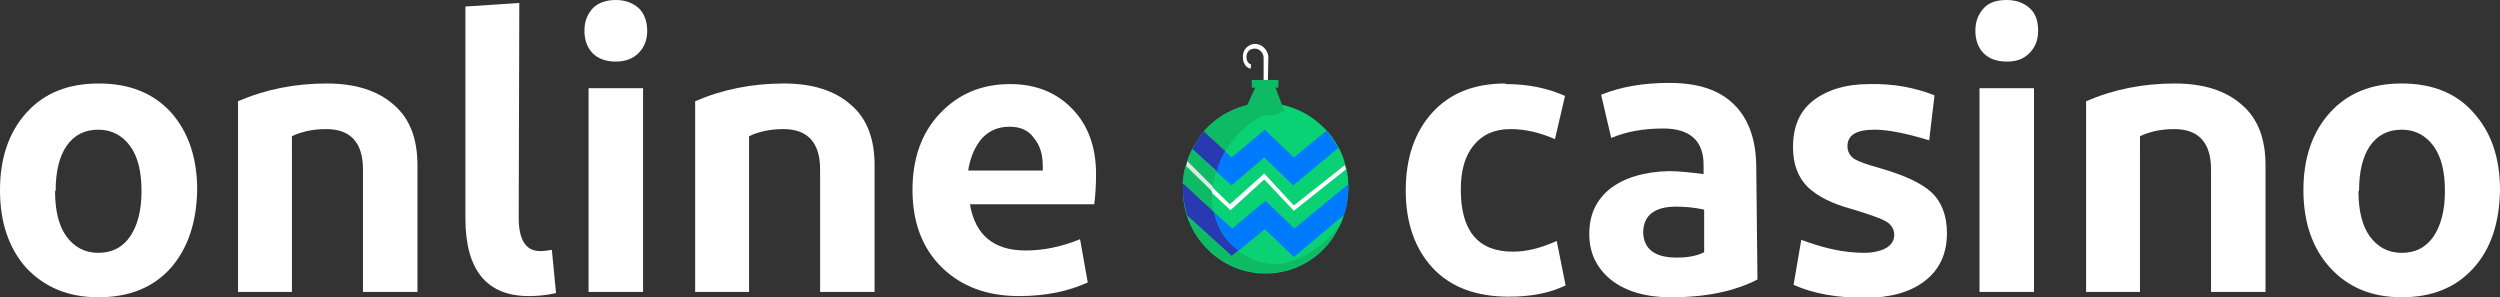 <?xml version="1.0" encoding="UTF-8"?> <svg xmlns="http://www.w3.org/2000/svg" xmlns:xlink="http://www.w3.org/1999/xlink" version="1.1" id="Layer_1" x="0px" y="0px" viewBox="0 0 422.2 50.2" style="enable-background:new 0 0 422.2 50.2;" xml:space="preserve"><rect x="0" y="0" width="422.2" height="50.2" fill="#333333" stroke="none"/> <style type="text/css"> .st0{enable-background:new ;} .st1{fill:#FFFFFF;} .st2{display:none;fill:#FFFFFF;} .st3{fill:#0BD175;} .st4{fill:#0FBA65;} .st5{fill:#007AFF;} .st6{fill:#2839B1;} .st7{fill:#E5E5E5;} </style> <g class="st0"> <path class="st1" d="M33.3,32.1L33.3,32.1c-0.1,5.5-1.6,9.9-4.5,13.2c-3,3.3-7,4.9-12.2,4.9c-5.1,0-9.1-1.7-12.2-5 C1.5,41.9,0,37.6,0,32.1c0-5.4,1.5-9.8,4.5-13.1c3-3.3,7-4.9,12.2-4.9c5.1,0,9.2,1.6,12.2,4.9C31.8,22.3,33.3,26.6,33.3,32.1z M9.4,32.2l-0.1,0.1c0,3.2,0.6,5.8,1.9,7.6c1.3,1.8,3.1,2.8,5.4,2.8c2.3,0,4.1-0.9,5.4-2.8c1.2-1.8,1.9-4.3,1.9-7.6 s-0.6-5.8-1.9-7.6c-1.3-1.8-3.1-2.8-5.4-2.8c-2.3,0-4.1,0.9-5.4,2.8C10,26.5,9.4,29,9.4,32.2z"></path> <path class="st1" d="M49.3,49.3h-9.1V17.1c4.6-2,9.6-3,15-3c4.8,0,8.6,1.2,11.3,3.6c2.7,2.3,4,5.7,4,10.2v21.4h-9.2V28.6 c0-4.5-2.1-6.8-6.2-6.8c-2.2,0-4.1,0.4-5.8,1.2L49.3,49.3L49.3,49.3z"></path> <path class="st1" d="M87.7,0.5l-0.1,36.3c0,3.7,1.2,5.6,3.6,5.6c0.7,0,1.4-0.1,2-0.2l0.7,7.3c-1.8,0.4-3.3,0.5-4.6,0.5 c-7.1,0-10.7-4.4-10.7-13.1V1.1L87.7,0.5z"></path> <path class="st1" d="M104,10.4c-1.7,0-3-0.5-3.9-1.4s-1.4-2.2-1.4-3.8s0.5-2.8,1.4-3.8C101,0.5,102.3,0,104,0 c1.6,0,2.9,0.5,3.9,1.4c0.9,0.9,1.4,2.2,1.4,3.8S108.8,8,107.8,9C106.9,9.9,105.6,10.4,104,10.4z M108.6,14.9v34.4h-9.2V14.9H108.6 z"></path> <path class="st1" d="M126.5,49.3h-9.1V17.1c4.6-2,9.6-3,15-3c4.8,0,8.6,1.2,11.3,3.6c2.7,2.3,4,5.7,4,10.2v21.4h-9.2V28.6 c0-4.5-2.1-6.8-6.2-6.8c-2.2,0-4.1,0.4-5.8,1.2L126.5,49.3L126.5,49.3z"></path> <path class="st1" d="M182.4,40.4l1.3,7.3c-3.3,1.5-7.1,2.3-11.6,2.3c-5.4,0-9.7-1.6-13-4.8c-3.3-3.2-5-7.6-5-13.1 c0-5.3,1.5-9.6,4.6-12.9c3.1-3.3,7-5,11.9-5c4.3,0,7.8,1.4,10.5,4.2c2.7,2.8,4,6.5,4,11c0,1.8-0.1,3.5-0.3,5.1h-21 c0.9,5.2,4,7.8,9.4,7.8C176.2,42.3,179.2,41.7,182.4,40.4z M170.5,21.4L170.5,21.4c-2,0-3.5,0.7-4.7,2c-1.1,1.3-1.9,3-2.3,5.4h12.6 v-0.8c0-2-0.5-3.5-1.5-4.7C173.7,22,172.3,21.4,170.5,21.4z"></path> <path class="st1" d="M254.2,14.1l0.1,0.1c3.8,0,7.1,0.7,10,2l-1.7,7.3c-2.5-1.1-5-1.7-7.5-1.7c-2.7,0-4.7,0.9-6.2,2.7 c-1.5,1.8-2.2,4.3-2.2,7.5c0,7,2.9,10.5,8.8,10.5c2.3,0,4.7-0.6,7.4-1.8l1.5,7.5c-2.7,1.3-5.8,1.9-9.6,1.9c-5.5,0-9.8-1.6-12.8-4.8 c-3-3.2-4.6-7.6-4.6-13.1c0-5.5,1.5-9.9,4.5-13.2C244.8,15.8,248.9,14.1,254.2,14.1z"></path> <path class="st1" d="M296.8,47.2L296.8,47.2c-3.9,2-8.7,3-14.6,3c-4.3,0-7.7-1-10.2-3c-2.4-2-3.6-4.5-3.6-7.7 c0-3.3,1.2-5.8,3.6-7.7c2.4-1.8,5.7-2.8,9.8-2.9c1.6,0,3.6,0.2,5.9,0.5v-1.6c0-4-2.3-6.1-6.8-6.1c-3.3,0-6.2,0.5-8.8,1.6l-1.7-7.3 c3.2-1.3,7-2,11.5-2c4.9,0,8.5,1.2,11,3.7c2.5,2.5,3.7,6.1,3.7,10.7L296.8,47.2L296.8,47.2z M283.1,43.5h0.1c1.9,0,3.4-0.3,4.6-0.9 v-7.2c-1.8-0.4-3.4-0.5-4.8-0.5c-3.6,0-5.5,1.5-5.5,4.4C277.6,42,279.4,43.5,283.1,43.5z"></path> <path class="st1" d="M326.7,16.1l-0.9,7.6c-3.9-1.2-7-1.8-9.2-1.8c-3.1,0-4.6,0.9-4.6,2.8c0,0.9,0.4,1.6,1.1,2.1 c0.8,0.5,2.2,1,4.4,1.6c4.1,1.2,7,2.5,8.7,4.1c1.7,1.6,2.6,3.9,2.6,6.9c0,3.5-1.3,6.2-3.8,8.1c-2.5,1.9-5.9,2.8-10.1,2.8 c-4.6,0-8.7-0.7-12-2.2l1.3-7.6c3.7,1.4,7.2,2.2,10.6,2.2c1.5,0,2.8-0.3,3.7-0.8s1.4-1.3,1.4-2.2c0-1-0.5-1.8-1.4-2.3 c-0.8-0.5-2.8-1.2-5.8-2.1c-3.3-0.9-5.7-2.1-7.4-3.7c-1.6-1.6-2.5-3.8-2.5-6.7c0-3.5,1.1-6.1,3.4-7.9c2.3-1.8,5.5-2.8,9.5-2.8 C319.8,14.1,323.4,14.8,326.7,16.1z"></path> <path class="st1" d="M338.9,10.4c-1.7,0-3-0.5-3.9-1.4s-1.4-2.2-1.4-3.8s0.5-2.8,1.4-3.8s2.2-1.4,3.9-1.4c1.6,0,2.9,0.5,3.9,1.4 s1.4,2.2,1.4,3.8S343.7,8,342.7,9S340.5,10.4,338.9,10.4z M343.5,14.9v34.4h-9.2V14.9H343.5z"></path> <path class="st1" d="M361.4,49.3h-9.1V17.1c4.6-2,9.6-3,15-3c4.8,0,8.6,1.2,11.3,3.6c2.7,2.3,4,5.7,4,10.2v21.4h-9.2V28.6 c0-4.5-2.1-6.8-6.2-6.8c-2.2,0-4.1,0.4-5.8,1.2L361.4,49.3L361.4,49.3z"></path> <path class="st1" d="M422.2,32.1L422.2,32.1c-0.1,5.5-1.5,9.9-4.5,13.2c-3,3.3-7,4.9-12.1,4.9c-5.1,0-9.1-1.7-12.1-5 c-3-3.3-4.5-7.7-4.5-13.1c0-5.4,1.5-9.8,4.5-13.1c3-3.3,7-4.9,12.1-4.9c5.1,0,9.2,1.6,12.1,4.9C420.7,22.3,422.2,26.6,422.2,32.1z M398.4,32.2l-0.1,0.1c0,3.2,0.6,5.8,1.9,7.6c1.3,1.8,3.1,2.8,5.4,2.8c2.3,0,4.1-0.9,5.4-2.8c1.2-1.8,1.9-4.3,1.9-7.6 s-0.6-5.8-1.9-7.6c-1.3-1.8-3.1-2.8-5.4-2.8c-2.3,0-4.1,0.9-5.4,2.8C399,26.5,398.4,29,398.4,32.2z"></path> </g> <circle class="st2" cx="213.4" cy="31.2" r="10.9"></circle> <g> <g> <g> <g> <g> <path class="st3" d="M227.7,31.7c0,0.5,0,1.1-0.1,1.6c-0.1,1-0.3,2-0.6,2.9l0,0c-0.2,0.8-0.5,1.5-0.9,2.2l0,0 c-0.3,0.5-0.6,1.1-0.9,1.6c-2.5,3.8-6.7,6.2-11.5,6.2c-5,0-9.4-2.7-11.9-6.8c-0.5-0.9-1-1.8-1.3-2.8c-0.4-1.1-0.6-2.3-0.7-3.5 c0-0.4,0-0.8,0-1.2c0-0.2,0-0.5,0-0.7c0-1.1,0.2-2.1,0.5-3.1c0-0.1,0-0.2,0.1-0.3c0-0.2,0.1-0.3,0.1-0.5c0.2-0.7,0.5-1.4,0.8-2 c0.4-0.9,1-1.7,1.5-2.5c0.1-0.2,0.3-0.3,0.4-0.5c2.2-2.6,5.3-4.3,8.7-4.8c0.6-0.1,1.2-0.1,1.8-0.1c0.2,0,0.4,0,0.6,0 c3.9,0.2,7.3,2,9.8,4.7c0.3,0.3,0.6,0.7,0.9,1.1c0.4,0.6,0.8,1.2,1.1,1.8c0.5,0.9,0.9,1.9,1.1,2.9c0,0.1,0,0.2,0.1,0.3 c0,0.1,0.1,0.3,0.1,0.4c0.2,0.8,0.3,1.7,0.3,2.5l0,0C227.7,31.3,227.7,31.5,227.7,31.7z"></path> </g> </g> </g> </g> <g> <g> <path class="st1" d="M214.1,14.3h-0.7V9.8c0-0.6-0.3-1.1-0.8-1.4c-0.5-0.3-1.1-0.2-1.5,0c-0.4,0.3-0.6,0.7-0.6,1.2 c0,1.1,0.8,1.3,0.8,1.3l-0.1,0.7c-0.5-0.1-1.3-0.6-1.3-2c0-0.8,0.3-1.4,0.9-1.8c0.7-0.5,1.5-0.5,2.2-0.1c0.7,0.4,1.2,1.2,1.2,2 L214.1,14.3L214.1,14.3z"></path> </g> <path class="st4" d="M210.2,18.7l2-4.4h3l1.7,4.4C217,18.7,214.6,20.5,210.2,18.7z"></path> <rect x="211.4" y="13.5" class="st4" width="4.5" height="1.3"></rect> </g> <g> <path class="st5" d="M208,31.3l5.5-4.7l4.9,4.7L226,25c-0.3-0.6-0.7-1.2-1.1-1.8c-0.3-0.4-0.6-0.7-0.9-1.1l-5.5,4.5l-4.9-4.7 l-5.6,4.7l-1.2-1.1c-0.6,1-1.1,2.1-1.5,3.4L208,31.3z"></path> <path class="st5" d="M227.7,31.1l-9.1,7.5l-4.9-4.7l-5.6,4.7l-3.1-2.8c0.6,2.8,2.1,5.1,4.1,6.6l4.5-3.7l4.9,4.7l8.5-7.1l0,0 c0.3-0.9,0.5-1.9,0.6-2.9c0-0.5,0.1-1,0.1-1.6C227.7,31.5,227.7,31.3,227.7,31.1z"></path> <path class="st1" d="M207.8,35.5l5.7-5.2l5,5.3l8.8-7c0-0.1-0.1-0.3-0.1-0.4c0-0.1,0-0.2-0.1-0.3l-8.6,6.8l-5-5.4l-5.8,5.2l-3.1-3 c0,0.3-0.1,0.6-0.1,0.9L207.8,35.5z"></path> <path class="st4" d="M213.3,19.5c-0.4-1-0.9-1.6-1.3-2c-3.5,0.5-6.5,2.2-8.7,4.8l3.6,3.3C209.4,21.3,213.3,19.5,213.3,19.5z"></path> <path class="st4" d="M204.9,31.1c0.1-0.8,0.3-1.5,0.5-2.2l-4.1-3.7c-0.3,0.7-0.6,1.3-0.8,2l4.3,4.3 C204.8,31.3,204.8,31.2,204.9,31.1z"></path> <path class="st4" d="M204.7,32.4l-4.5-4.4c-0.3,1-0.4,2-0.5,3.1l5.2,4.8C204.7,34.7,204.6,33.6,204.7,32.4z"></path> <path class="st4" d="M200.5,36.5c0.3,1,0.8,1.9,1.3,2.8c2.5,4.1,6.9,6.8,11.9,6.8c4.8,0,9-2.5,11.5-6.2c0.3-0.5,0.6-1,0.9-1.6 c-0.1,0.2-5.1,6.3-10.7,6.3c-2.2,0-4.5-0.8-6.4-2.3l-1.1,0.9L200.5,36.5z"></path> <path class="st6" d="M206.9,25.5l-3.6-3.3c-0.1,0.2-0.3,0.3-0.4,0.5c-0.6,0.8-1.1,1.6-1.5,2.5l4.1,3.7 C205.8,27.6,206.3,26.5,206.9,25.5z"></path> <path class="st6" d="M205,35.8l-5.2-4.8c0,0.2,0,0.5,0,0.7c0,0.4,0,0.8,0,1.2c0.1,1.2,0.4,2.4,0.7,3.5l7.5,6.8l1.1-0.9 C207.1,40.9,205.6,38.6,205,35.8z"></path> <path class="st7" d="M204.8,31.5l-4.3-4.3c0,0.2-0.1,0.3-0.1,0.5c0,0.1,0,0.2-0.1,0.3l4.5,4.4C204.7,32.1,204.8,31.8,204.8,31.5z"></path> </g> </g> </svg> 